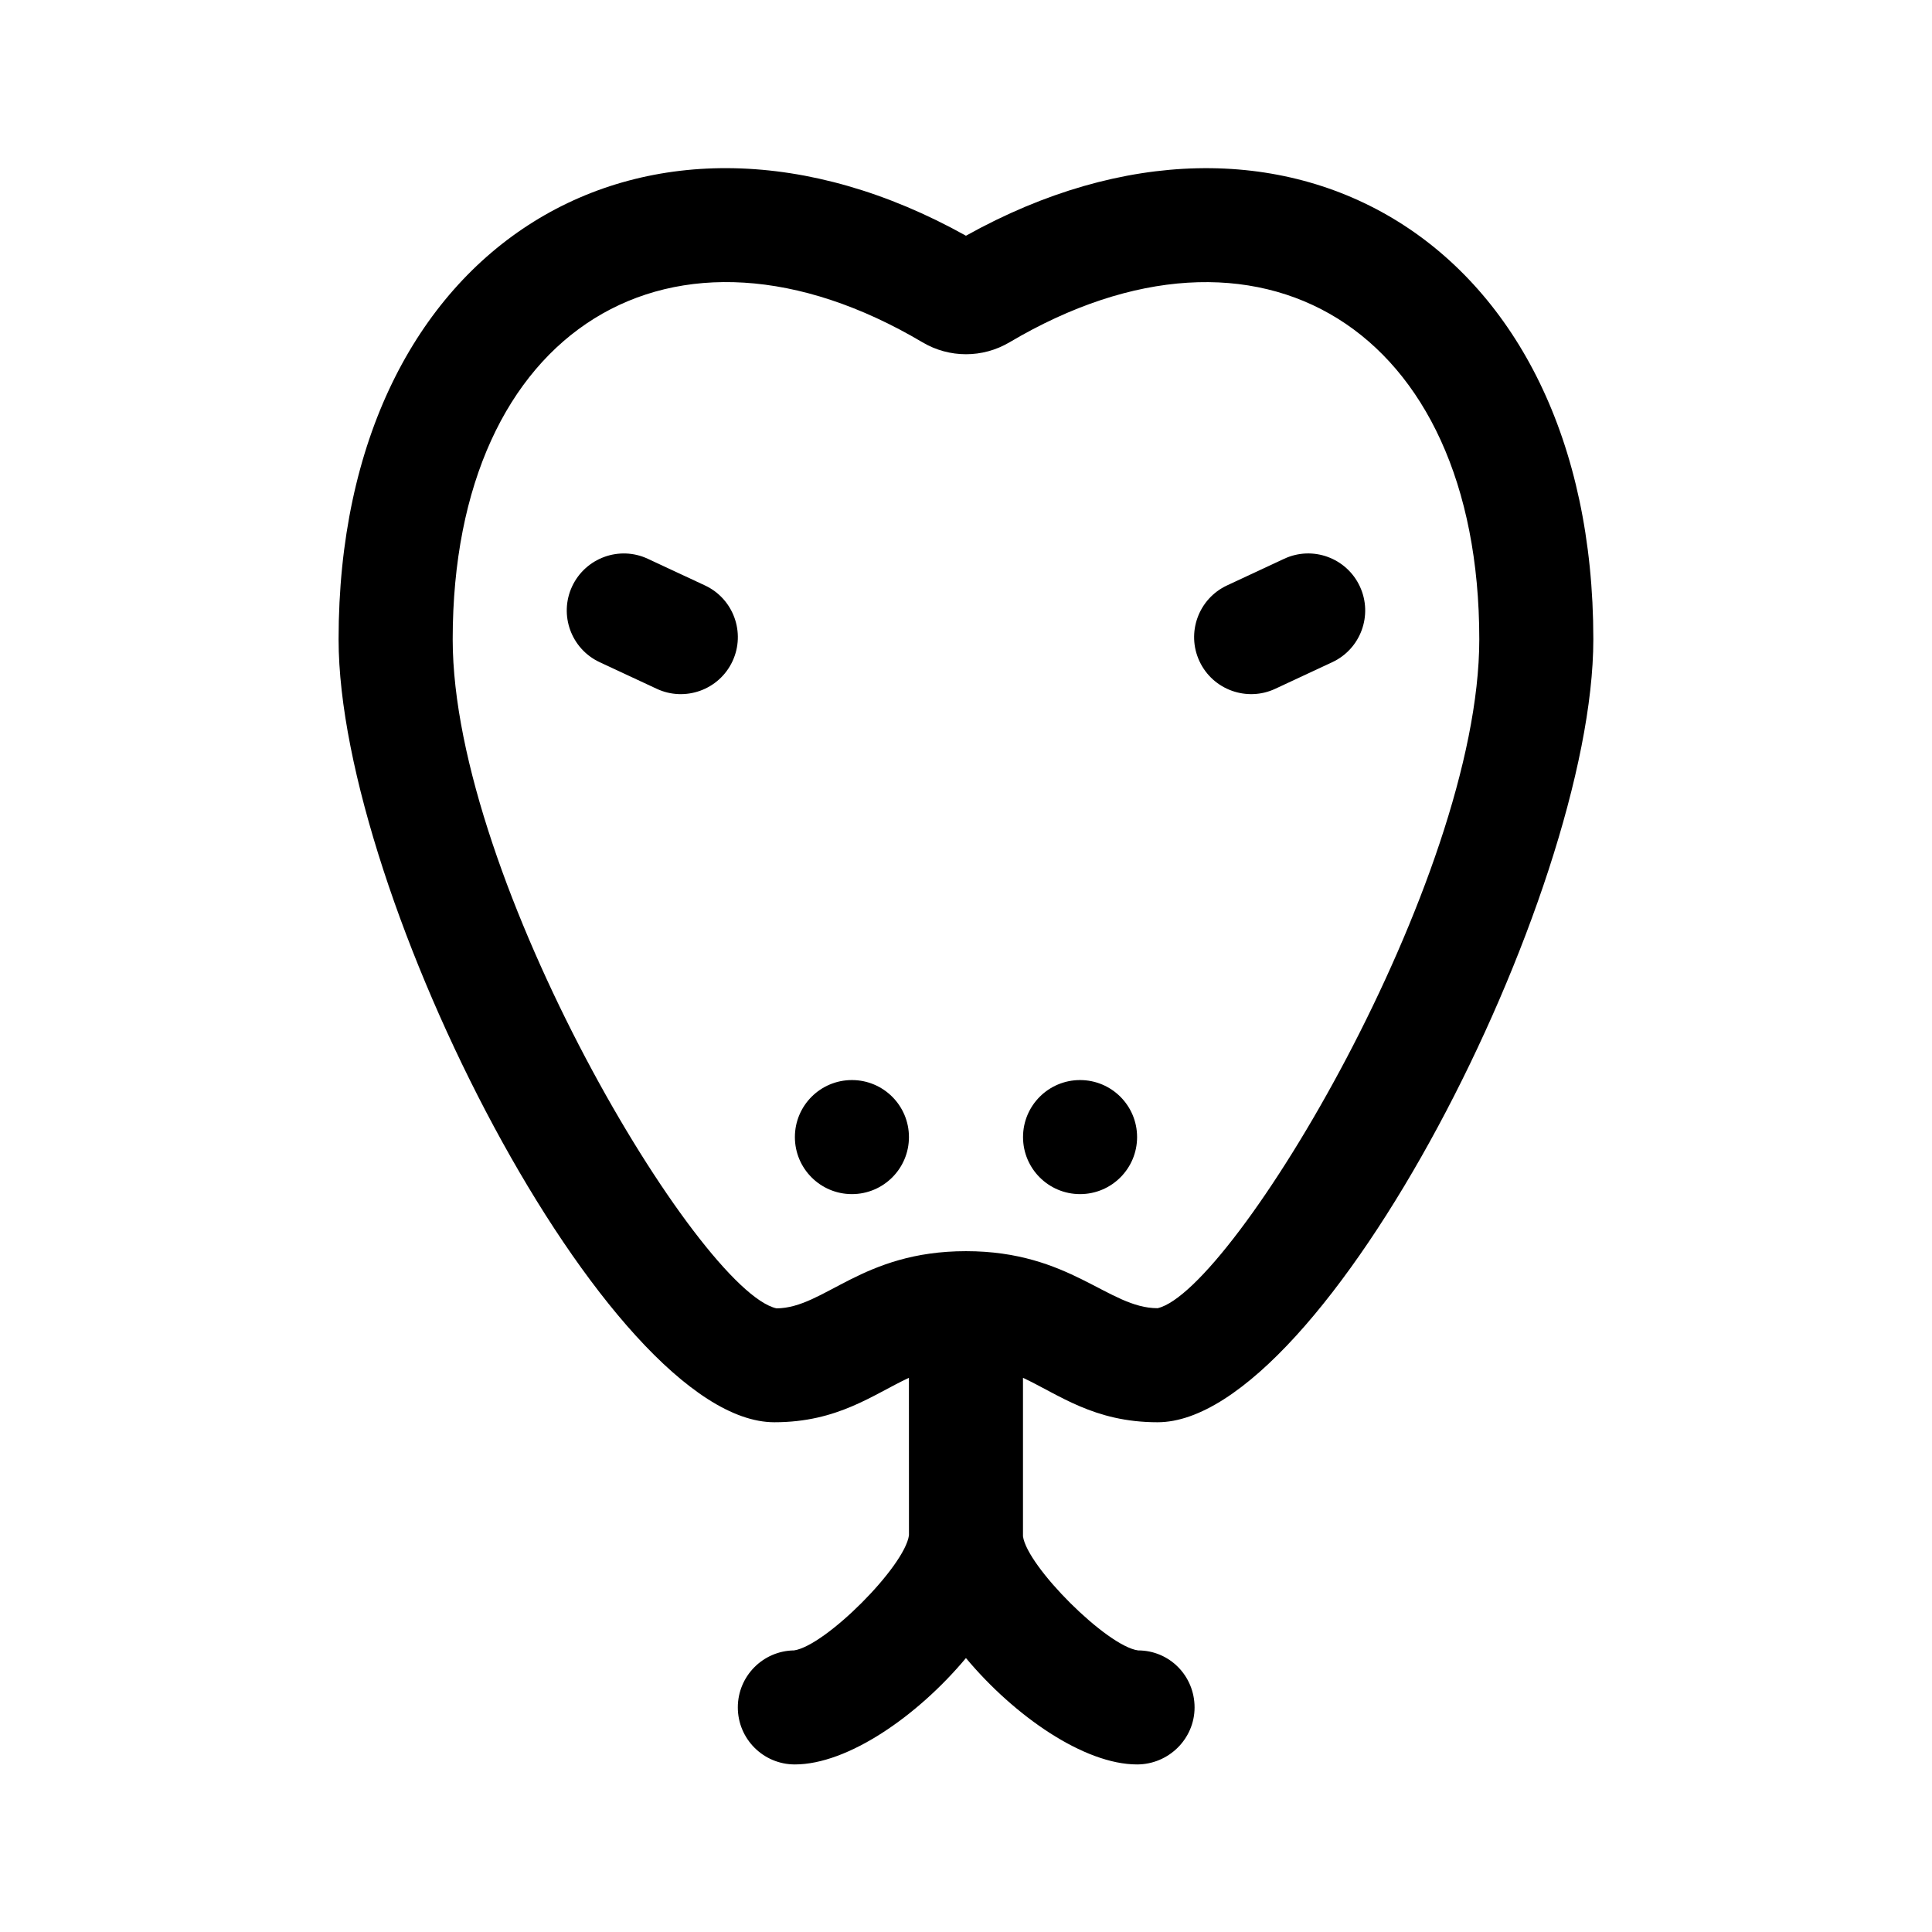 <?xml version="1.0" encoding="UTF-8"?>
<!-- Uploaded to: ICON Repo, www.svgrepo.com, Generator: ICON Repo Mixer Tools -->
<svg fill="#000000" width="800px" height="800px" version="1.1" viewBox="144 144 512 512" xmlns="http://www.w3.org/2000/svg">
 <g>
  <path d="m338.12 319.23c-3.562 7.629-12.609 10.809-20.086 7.305l-15.113-7.047c-7.559-3.527-10.832-12.516-7.305-20.086 3.543-7.559 12.531-10.848 20.086-7.305l15.113 7.047c7.559 3.523 10.832 12.512 7.305 20.086z"/>
  <path d="m461.87 319.23c-3.527-7.57-0.25-16.559 7.305-20.086l15.113-7.047c7.57-3.551 16.559-0.258 20.086 7.305 3.527 7.57 0.25 16.559-7.305 20.086l-15.113 7.047c-7.469 3.496-16.52 0.328-20.086-7.305z"/>
  <path d="m384.88 445.34c0 8.348-6.766 15.113-15.113 15.113-8.348 0-15.113-6.766-15.113-15.113s6.766-15.113 15.113-15.113c8.348 0 15.113 6.766 15.113 15.113z"/>
  <path d="m445.34 445.34c0 8.348-6.766 15.113-15.113 15.113-8.348 0-15.113-6.766-15.113-15.113s6.766-15.113 15.113-15.113c8.348 0 15.113 6.766 15.113 15.113z"/>
  <path d="m450.77 520.91c44.148 0 115.48-139.65 115.48-207.49 0-105.89-82.535-153.64-166.26-106.95-83.906-46.777-166.26 1.27-166.26 106.95 0.004 67.836 71.336 207.49 115.48 207.49 16.848 0 26.121-7.32 35.664-11.777l0.012 41.727c-1.125 8.266-22.098 29.258-30.434 30.512-8.27 0.102-14.922 6.828-14.922 15.109 0 8.348 6.762 15.113 15.113 15.113 14.012 0 32.504-12.82 45.344-28.191 12.836 15.371 31.332 28.191 45.34 28.191 8.352 0 15.246-6.762 15.246-15.109 0-8.348-6.625-15.109-14.969-15.109-8.293-1.121-29.395-22.23-30.504-30.238v-42.004c9.516 4.445 18.797 11.777 35.66 11.777zm-101-30.184c-20.516-4.606-85.801-113.33-85.801-177.3 0-82.676 58.508-117.8 124.53-78.695 7.082 4.191 15.91 4.191 22.992 0 0.016-0.004 0.016-0.004 0.016-0.004 65.926-39.059 124.52-4.004 124.52 78.699 0 63.977-65.285 172.7-85.254 177.26-13.062 0-23.074-15.113-50.773-15.113-27.68 0-37.465 15.055-50.23 15.16z"/>
 </g>
</svg>